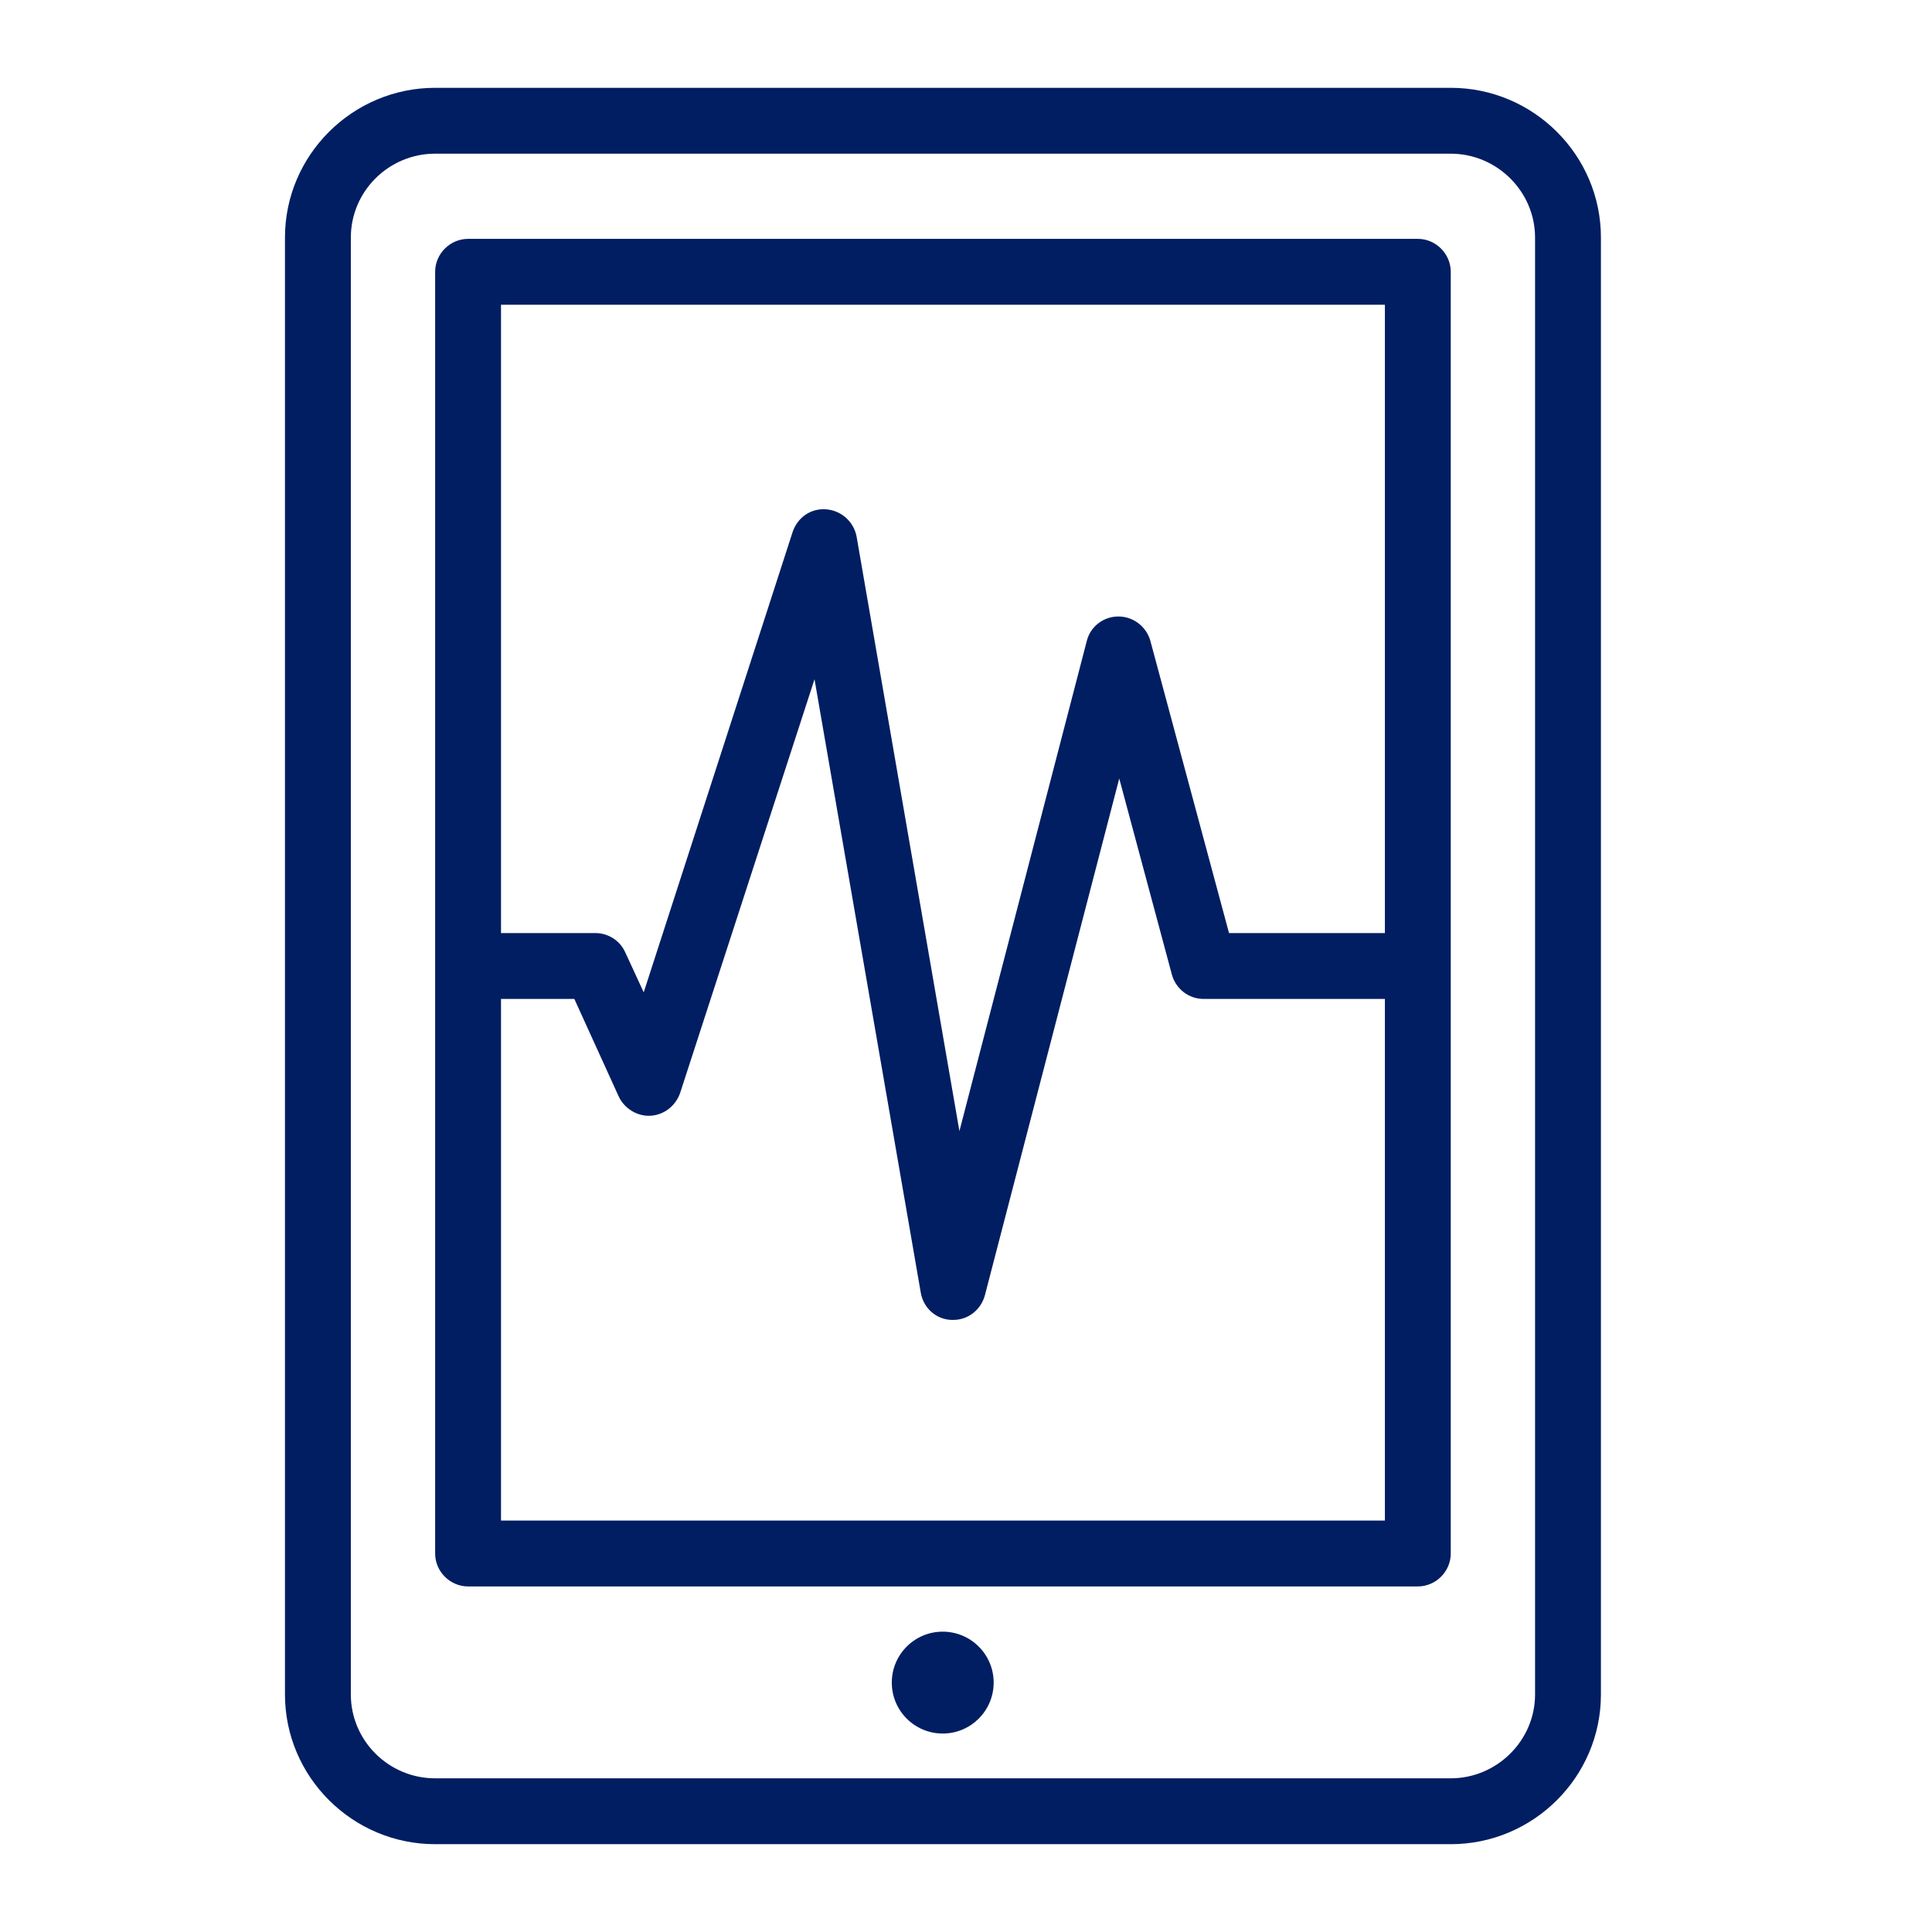 <?xml version="1.0" encoding="UTF-8"?>
<svg id="Finished_Artwork" data-name="Finished Artwork" xmlns="http://www.w3.org/2000/svg" viewBox="0 0 44 44">
  <defs>
    <style>
      .cls-1 {
        fill: #011e62;
        stroke-width: 0px;
      }
    </style>
  </defs>
  <path class="cls-1" d="M33.04,2H9.91c-1.88,0-3.42,1.53-3.42,3.41v33.18c0,1.88,1.54,3.41,3.42,3.41h23.13c1.88,0,3.42-1.53,3.42-3.41V5.41c0-1.88-1.54-3.41-3.42-3.41ZM34.96,38.59c0,1.05-.87,1.91-1.92,1.91H9.91c-1.06,0-1.92-.86-1.92-1.91V5.41c0-1.05.86-1.91,1.92-1.91h23.13c1.05,0,1.92.86,1.92,1.91v33.18Z"/>
  <path class="cls-1" d="M32.29,5.44H10.66c-.41,0-.75.34-.75.75v29.19c0,.41.34.75.75.75h21.63c.41,0,.75-.34.75-.75V6.19c0-.41-.34-.75-.75-.75ZM11.41,6.94h20.13v14.31h-3.55l-1.79-6.65c-.09-.33-.39-.56-.73-.56s-.64.23-.72.56l-2.9,11.16-2.34-13.53c-.06-.34-.34-.6-.69-.63-.36-.03-.66.19-.77.52l-3.39,10.48-.42-.91c-.12-.27-.39-.44-.68-.44h-2.15V6.94ZM31.54,34.63H11.41v-11.88h1.67l1.01,2.22c.13.28.43.46.73.44.31-.02.57-.23.67-.52l3.06-9.42,2.42,13.97c.06.35.35.61.7.62h.04c.34,0,.63-.23.72-.56l3.06-11.77,1.2,4.47c.09.32.38.55.72.55h4.13v11.88Z"/>
  <circle class="cls-1" cx="21.47" cy="38.32" r="1.16"/>
</svg>